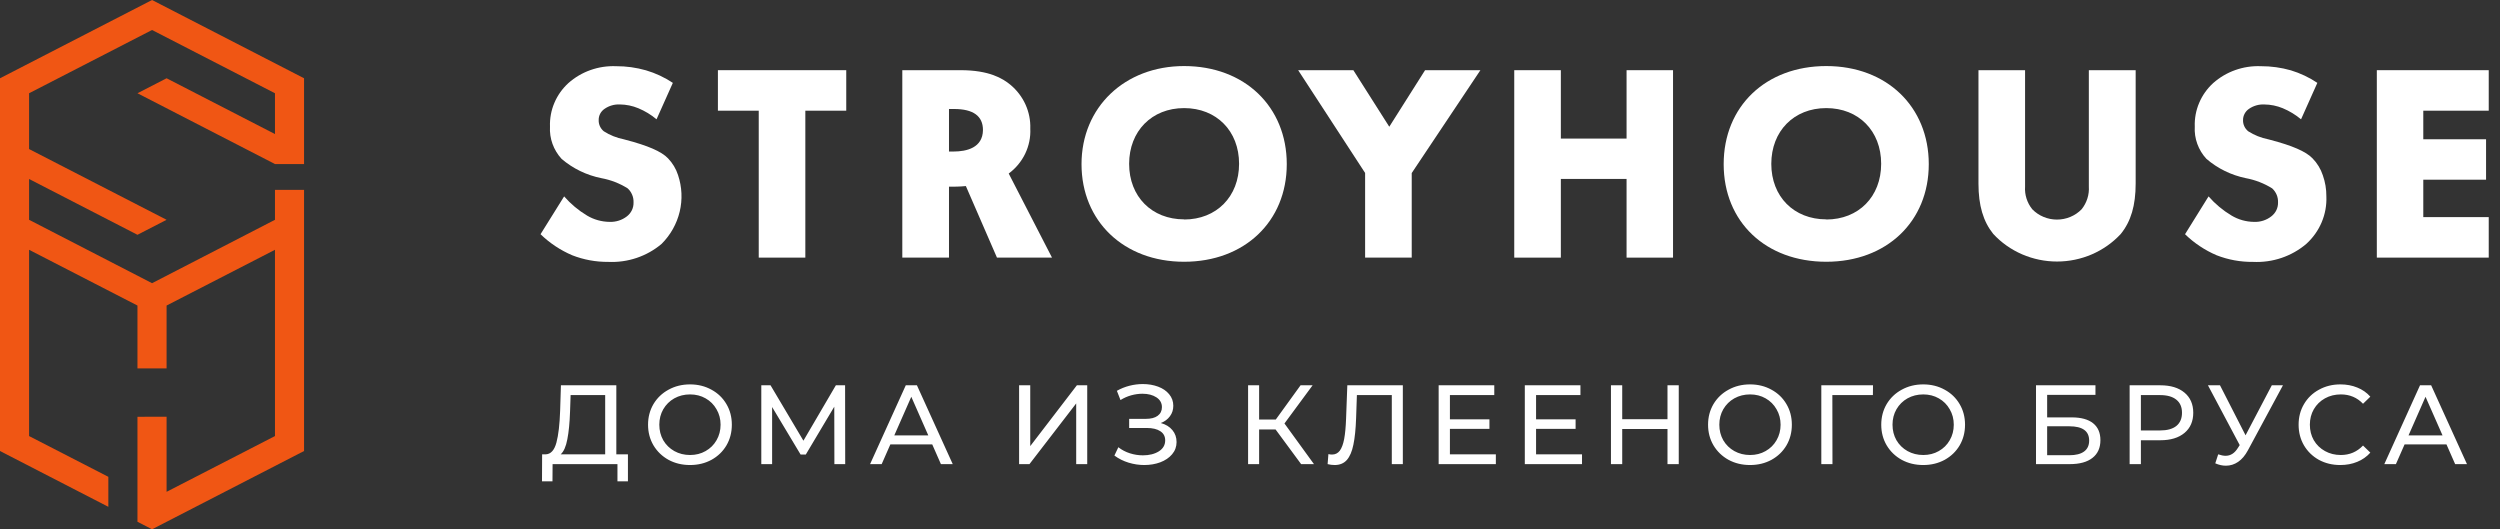 <?xml version="1.0" encoding="UTF-8"?> <svg xmlns="http://www.w3.org/2000/svg" width="222" height="47" viewBox="0 0 222 47" fill="none"><rect x="0" y="0" width="222" height="47" fill="#333333" stroke="none"/> <path d="M63.75 9.829H67.376V22.876H71.514V9.829H75.147V6.232H63.75V9.829Z" fill="white"></path> <path d="M105.149 5.866C99.876 5.866 96.039 9.518 96.039 14.576C96.039 19.635 99.787 23.244 105.149 23.244C110.511 23.244 114.265 19.666 114.265 14.576C114.265 9.487 110.536 5.866 105.149 5.866ZM105.149 19.479C102.279 19.479 100.267 17.457 100.267 14.552C100.267 11.646 102.279 9.599 105.149 9.599C108.019 9.599 110.03 11.627 110.03 14.545C110.03 17.463 108.019 19.492 105.149 19.492V19.479Z" fill="white"></path> <path d="M123.368 11.254L120.178 6.233H115.277L121.222 15.36V22.877H125.361V15.367L131.46 6.233H126.546L123.368 11.254Z" fill="white"></path> <path d="M144.439 12.306H138.603V6.233H134.465V22.877H138.603V15.889H144.439V22.877H148.565V6.233H144.439V12.306Z" fill="white"></path> <path d="M162.172 5.866C156.804 5.866 153.062 9.443 153.062 14.576C153.062 19.709 156.804 23.244 162.172 23.244C167.541 23.244 171.275 19.666 171.275 14.576C171.275 9.487 167.553 5.866 162.172 5.866ZM162.172 19.479C159.296 19.479 157.291 17.457 157.291 14.552C157.291 11.646 159.296 9.599 162.172 9.599C165.049 9.599 167.047 11.627 167.047 14.545C167.047 17.463 165.042 19.492 162.172 19.492V19.479Z" fill="white"></path> <path d="M185.489 16.561C185.537 17.289 185.309 18.008 184.848 18.583C184.566 18.873 184.227 19.103 183.85 19.26C183.473 19.418 183.068 19.499 182.657 19.499C182.247 19.499 181.842 19.418 181.465 19.26C181.088 19.103 180.749 18.873 180.467 18.583C180.006 18.013 179.778 17.297 179.826 16.574V6.233H175.688V16.306C175.688 18.247 176.11 19.666 177.001 20.773C177.715 21.545 178.588 22.162 179.564 22.584C180.54 23.006 181.596 23.224 182.664 23.224C183.732 23.224 184.788 23.006 185.764 22.584C186.739 22.162 187.613 21.545 188.327 20.773C189.23 19.66 189.647 18.241 189.647 16.294V6.233H185.489V16.561Z" fill="white"></path> <path d="M220.999 9.829V6.232H211.062V22.876H220.999V19.28H215.188V15.957H220.762V12.367H215.188V9.829H220.999Z" fill="white"></path> <path d="M91.49 11.421C91.515 10.685 91.369 9.952 91.063 9.278C90.757 8.604 90.298 8.005 89.722 7.527C89.043 6.967 87.844 6.232 85.295 6.232H80.125V22.876H84.27V16.579H84.372C84.712 16.579 85.199 16.579 85.769 16.523L88.53 22.876H93.418L89.574 15.41C90.202 14.945 90.704 14.34 91.038 13.645C91.372 12.95 91.527 12.187 91.49 11.421V11.421ZM84.661 13.456H84.27V9.679H84.725C86.422 9.679 87.287 10.302 87.287 11.546C87.268 13.12 85.852 13.456 84.661 13.456Z" fill="white"></path> <path d="M59.32 14.06C58.73 13.438 57.488 12.921 55.591 12.424L55.386 12.368C54.756 12.242 54.156 12.002 53.618 11.658C53.47 11.537 53.352 11.384 53.273 11.211C53.194 11.039 53.157 10.851 53.163 10.663C53.159 10.468 53.204 10.276 53.294 10.102C53.385 9.928 53.518 9.779 53.682 9.667C54.077 9.392 54.555 9.253 55.041 9.275C55.605 9.28 56.162 9.395 56.681 9.611C57.27 9.855 57.817 10.187 58.301 10.594L59.749 7.359C59.018 6.872 58.214 6.496 57.366 6.245C56.501 5.998 55.603 5.874 54.701 5.878C53.143 5.817 51.623 6.356 50.473 7.378C49.933 7.872 49.508 8.472 49.227 9.138C48.945 9.805 48.813 10.522 48.839 11.242C48.779 12.293 49.149 13.324 49.871 14.11C50.874 14.969 52.091 15.558 53.401 15.821C54.233 15.973 55.028 16.282 55.739 16.729C55.911 16.889 56.047 17.082 56.136 17.297C56.226 17.512 56.267 17.742 56.258 17.974C56.266 18.212 56.216 18.449 56.113 18.665C56.009 18.881 55.855 19.07 55.662 19.218C55.228 19.552 54.684 19.724 54.131 19.703C53.425 19.695 52.734 19.502 52.132 19.143C51.364 18.683 50.677 18.108 50.095 17.439L48 20.798C48.808 21.584 49.76 22.217 50.806 22.665C51.823 23.064 52.912 23.265 54.009 23.256C55.742 23.337 57.441 22.764 58.75 21.657C59.543 20.864 60.099 19.876 60.356 18.8C60.614 17.723 60.563 16.598 60.21 15.547C60.033 14.992 59.728 14.484 59.32 14.06Z" fill="white"></path> <path d="M205.351 14.06C204.755 13.438 203.513 12.921 201.623 12.424L201.411 12.368C200.781 12.242 200.181 12.002 199.643 11.659C199.493 11.537 199.374 11.385 199.294 11.213C199.214 11.04 199.176 10.852 199.182 10.663C199.18 10.468 199.227 10.276 199.319 10.103C199.41 9.929 199.543 9.78 199.707 9.668C200.102 9.393 200.58 9.255 201.065 9.276C201.632 9.281 202.191 9.395 202.712 9.611C203.301 9.857 203.847 10.188 204.333 10.595L205.78 7.359C205.059 6.875 204.266 6.499 203.429 6.245C202.564 5.999 201.666 5.875 200.764 5.878C199.204 5.816 197.682 6.355 196.53 7.378C195.99 7.872 195.565 8.472 195.284 9.139C195.002 9.805 194.87 10.522 194.896 11.242C194.865 11.763 194.941 12.284 195.12 12.777C195.298 13.269 195.574 13.722 195.934 14.11C196.928 14.964 198.133 15.553 199.432 15.821C200.264 15.976 201.058 16.284 201.77 16.729C201.943 16.889 202.078 17.083 202.168 17.297C202.257 17.512 202.298 17.742 202.289 17.974C202.296 18.212 202.245 18.45 202.141 18.666C202.036 18.882 201.88 19.071 201.687 19.218C201.256 19.553 200.714 19.726 200.162 19.703C199.456 19.697 198.765 19.503 198.163 19.143C197.393 18.684 196.704 18.108 196.12 17.439L194.031 20.799C194.837 21.584 195.786 22.217 196.831 22.665C197.858 23.068 198.958 23.269 200.066 23.256C201.798 23.341 203.496 22.767 204.8 21.657C205.393 21.119 205.859 20.463 206.166 19.734C206.474 19.005 206.615 18.22 206.581 17.432C206.586 16.797 206.48 16.166 206.267 15.566C206.083 15.003 205.769 14.489 205.351 14.06V14.06Z" fill="white"></path> <path d="M55.76 40.344V42.744H54.83V41.214H49.07L49.06 42.744H48.13L48.14 40.344H48.48C48.92 40.318 49.23 39.971 49.41 39.304C49.59 38.631 49.7 37.684 49.74 36.464L49.81 34.214H54.73V40.344H55.76ZM50.62 36.554C50.587 37.541 50.507 38.358 50.38 39.004C50.26 39.651 50.063 40.098 49.79 40.344H53.74V35.084H50.67L50.62 36.554ZM61.277 41.294C60.57 41.294 59.934 41.141 59.367 40.834C58.8 40.521 58.354 40.091 58.027 39.544C57.707 38.998 57.547 38.388 57.547 37.714C57.547 37.041 57.707 36.431 58.027 35.884C58.354 35.338 58.8 34.911 59.367 34.604C59.934 34.291 60.57 34.134 61.277 34.134C61.977 34.134 62.61 34.291 63.177 34.604C63.744 34.911 64.187 35.338 64.507 35.884C64.827 36.424 64.987 37.034 64.987 37.714C64.987 38.394 64.827 39.008 64.507 39.554C64.187 40.094 63.744 40.521 63.177 40.834C62.61 41.141 61.977 41.294 61.277 41.294ZM61.277 40.404C61.79 40.404 62.25 40.288 62.657 40.054C63.07 39.821 63.394 39.501 63.627 39.094C63.867 38.681 63.987 38.221 63.987 37.714C63.987 37.208 63.867 36.751 63.627 36.344C63.394 35.931 63.07 35.608 62.657 35.374C62.25 35.141 61.79 35.024 61.277 35.024C60.764 35.024 60.297 35.141 59.877 35.374C59.464 35.608 59.137 35.931 58.897 36.344C58.664 36.751 58.547 37.208 58.547 37.714C58.547 38.221 58.664 38.681 58.897 39.094C59.137 39.501 59.464 39.821 59.877 40.054C60.297 40.288 60.764 40.404 61.277 40.404ZM74.094 41.214L74.084 36.114L71.554 40.364H71.094L68.564 36.144V41.214H67.604V34.214H68.424L71.344 39.134L74.224 34.214H75.044L75.054 41.214H74.094ZM82.783 39.464H79.063L78.293 41.214H77.263L80.433 34.214H81.423L84.603 41.214H83.553L82.783 39.464ZM82.433 38.664L80.923 35.234L79.413 38.664H82.433ZM90.496 34.214H91.486V39.614L95.626 34.214H96.546V41.214H95.566V35.824L91.416 41.214H90.496V34.214ZM103.079 37.564C103.519 37.684 103.862 37.894 104.109 38.194C104.355 38.488 104.479 38.841 104.479 39.254C104.479 39.668 104.345 40.031 104.079 40.344C103.819 40.651 103.469 40.888 103.029 41.054C102.595 41.214 102.122 41.294 101.609 41.294C101.142 41.294 100.679 41.224 100.219 41.084C99.759 40.944 99.339 40.734 98.959 40.454L99.309 39.714C99.615 39.954 99.959 40.134 100.339 40.254C100.719 40.374 101.102 40.434 101.489 40.434C102.049 40.434 102.519 40.318 102.899 40.084C103.279 39.844 103.469 39.518 103.469 39.104C103.469 38.751 103.325 38.481 103.039 38.294C102.752 38.101 102.349 38.004 101.829 38.004H100.269V37.194H101.759C102.205 37.194 102.552 37.104 102.799 36.924C103.052 36.738 103.179 36.481 103.179 36.154C103.179 35.788 103.015 35.498 102.689 35.284C102.362 35.071 101.949 34.964 101.449 34.964C101.122 34.964 100.789 35.011 100.449 35.104C100.115 35.198 99.799 35.338 99.499 35.524L99.179 34.704C99.532 34.504 99.905 34.354 100.299 34.254C100.692 34.154 101.085 34.104 101.479 34.104C101.972 34.104 102.425 34.181 102.839 34.334C103.252 34.488 103.579 34.711 103.819 35.004C104.065 35.298 104.189 35.641 104.189 36.034C104.189 36.388 104.089 36.698 103.889 36.964C103.695 37.231 103.425 37.431 103.079 37.564ZM113.27 38.134H111.81V41.214H110.83V34.214H111.81V37.254H113.29L115.49 34.214H116.56L114.06 37.604L116.68 41.214H115.54L113.27 38.134ZM124.572 34.214V41.214H123.592V35.084H120.492L120.422 37.134C120.388 38.101 120.308 38.884 120.182 39.484C120.062 40.084 119.868 40.538 119.602 40.844C119.335 41.144 118.975 41.294 118.522 41.294C118.315 41.294 118.105 41.268 117.892 41.214L117.962 40.324C118.068 40.351 118.175 40.364 118.282 40.364C118.568 40.364 118.798 40.251 118.972 40.024C119.145 39.791 119.275 39.444 119.362 38.984C119.448 38.524 119.505 37.918 119.532 37.164L119.642 34.214H124.572ZM132.832 40.344V41.214H127.752V34.214H132.692V35.084H128.752V37.234H132.262V38.084H128.752V40.344H132.832ZM140.483 40.344V41.214H135.403V34.214H140.343V35.084H136.403V37.234H139.913V38.084H136.403V40.344H140.483ZM149.073 34.214V41.214H148.073V38.094H144.053V41.214H143.053V34.214H144.053V37.224H148.073V34.214H149.073ZM155.406 41.294C154.699 41.294 154.063 41.141 153.496 40.834C152.929 40.521 152.483 40.091 152.156 39.544C151.836 38.998 151.676 38.388 151.676 37.714C151.676 37.041 151.836 36.431 152.156 35.884C152.483 35.338 152.929 34.911 153.496 34.604C154.063 34.291 154.699 34.134 155.406 34.134C156.106 34.134 156.739 34.291 157.306 34.604C157.873 34.911 158.316 35.338 158.636 35.884C158.956 36.424 159.116 37.034 159.116 37.714C159.116 38.394 158.956 39.008 158.636 39.554C158.316 40.094 157.873 40.521 157.306 40.834C156.739 41.141 156.106 41.294 155.406 41.294ZM155.406 40.404C155.919 40.404 156.379 40.288 156.786 40.054C157.199 39.821 157.523 39.501 157.756 39.094C157.996 38.681 158.116 38.221 158.116 37.714C158.116 37.208 157.996 36.751 157.756 36.344C157.523 35.931 157.199 35.608 156.786 35.374C156.379 35.141 155.919 35.024 155.406 35.024C154.893 35.024 154.426 35.141 154.006 35.374C153.593 35.608 153.266 35.931 153.026 36.344C152.793 36.751 152.676 37.208 152.676 37.714C152.676 38.221 152.793 38.681 153.026 39.094C153.266 39.501 153.593 39.821 154.006 40.054C154.426 40.288 154.893 40.404 155.406 40.404ZM166.313 35.084H162.713L162.723 41.214H161.733V34.214H166.323L166.313 35.084ZM170.785 41.294C170.078 41.294 169.442 41.141 168.875 40.834C168.308 40.521 167.862 40.091 167.535 39.544C167.215 38.998 167.055 38.388 167.055 37.714C167.055 37.041 167.215 36.431 167.535 35.884C167.862 35.338 168.308 34.911 168.875 34.604C169.442 34.291 170.078 34.134 170.785 34.134C171.485 34.134 172.118 34.291 172.685 34.604C173.252 34.911 173.695 35.338 174.015 35.884C174.335 36.424 174.495 37.034 174.495 37.714C174.495 38.394 174.335 39.008 174.015 39.554C173.695 40.094 173.252 40.521 172.685 40.834C172.118 41.141 171.485 41.294 170.785 41.294ZM170.785 40.404C171.298 40.404 171.758 40.288 172.165 40.054C172.578 39.821 172.902 39.501 173.135 39.094C173.375 38.681 173.495 38.221 173.495 37.714C173.495 37.208 173.375 36.751 173.135 36.344C172.902 35.931 172.578 35.608 172.165 35.374C171.758 35.141 171.298 35.024 170.785 35.024C170.272 35.024 169.805 35.141 169.385 35.374C168.972 35.608 168.645 35.931 168.405 36.344C168.172 36.751 168.055 37.208 168.055 37.714C168.055 38.221 168.172 38.681 168.405 39.094C168.645 39.501 168.972 39.821 169.385 40.054C169.805 40.288 170.272 40.404 170.785 40.404ZM180.797 34.214H186.077V35.064H181.787V37.064H183.967C184.8 37.064 185.434 37.238 185.867 37.584C186.3 37.931 186.517 38.431 186.517 39.084C186.517 39.771 186.28 40.298 185.807 40.664C185.34 41.031 184.67 41.214 183.797 41.214H180.797V34.214ZM183.757 40.424C184.33 40.424 184.767 40.314 185.067 40.094C185.367 39.874 185.517 39.551 185.517 39.124C185.517 38.278 184.93 37.854 183.757 37.854H181.787V40.424H183.757ZM191.841 34.214C192.748 34.214 193.461 34.431 193.981 34.864C194.501 35.298 194.761 35.894 194.761 36.654C194.761 37.414 194.501 38.011 193.981 38.444C193.461 38.878 192.748 39.094 191.841 39.094H190.111V41.214H189.111V34.214H191.841ZM191.811 38.224C192.445 38.224 192.928 38.091 193.261 37.824C193.595 37.551 193.761 37.161 193.761 36.654C193.761 36.148 193.595 35.761 193.261 35.494C192.928 35.221 192.445 35.084 191.811 35.084H190.111V38.224H191.811ZM202.726 34.214L199.616 39.984C199.37 40.444 199.08 40.788 198.746 41.014C198.413 41.241 198.05 41.354 197.656 41.354C197.35 41.354 197.036 41.284 196.716 41.144L196.976 40.344C197.223 40.431 197.443 40.474 197.636 40.474C198.076 40.474 198.44 40.241 198.726 39.774L198.886 39.524L196.066 34.214H197.136L199.406 38.654L201.736 34.214H202.726ZM207.816 41.294C207.116 41.294 206.482 41.141 205.916 40.834C205.356 40.521 204.916 40.094 204.596 39.554C204.276 39.008 204.116 38.394 204.116 37.714C204.116 37.034 204.276 36.424 204.596 35.884C204.916 35.338 205.359 34.911 205.926 34.604C206.492 34.291 207.126 34.134 207.826 34.134C208.372 34.134 208.872 34.228 209.326 34.414C209.779 34.594 210.166 34.864 210.486 35.224L209.836 35.854C209.309 35.301 208.652 35.024 207.866 35.024C207.346 35.024 206.876 35.141 206.456 35.374C206.036 35.608 205.706 35.931 205.466 36.344C205.232 36.751 205.116 37.208 205.116 37.714C205.116 38.221 205.232 38.681 205.466 39.094C205.706 39.501 206.036 39.821 206.456 40.054C206.876 40.288 207.346 40.404 207.866 40.404C208.646 40.404 209.302 40.124 209.836 39.564L210.486 40.194C210.166 40.554 209.776 40.828 209.316 41.014C208.862 41.201 208.362 41.294 207.816 41.294ZM217.247 39.464H213.527L212.757 41.214H211.727L214.897 34.214H215.887L219.067 41.214H218.017L217.247 39.464ZM216.897 38.664L215.387 35.234L213.877 38.664H216.897Z" fill="white"></path> <path d="M24.418 19.518L13.502 25.147L2.582 19.518V15.895L12.207 20.85L14.793 19.518L2.582 13.236V8.281L13.502 2.663L24.418 8.281V11.905L14.793 6.95L12.207 8.281L24.418 14.567H27V6.95L13.502 0L0 6.95V40.05L9.621 45.005V42.342L2.582 38.722V22.181L12.207 27.132V32.715H14.793V27.132L24.418 22.181V38.722L14.793 43.673V37.006L12.207 37.01V46.333L13.502 47L27 40.05V16.859H24.418V19.518Z" fill="#F05614"></path> </svg> 